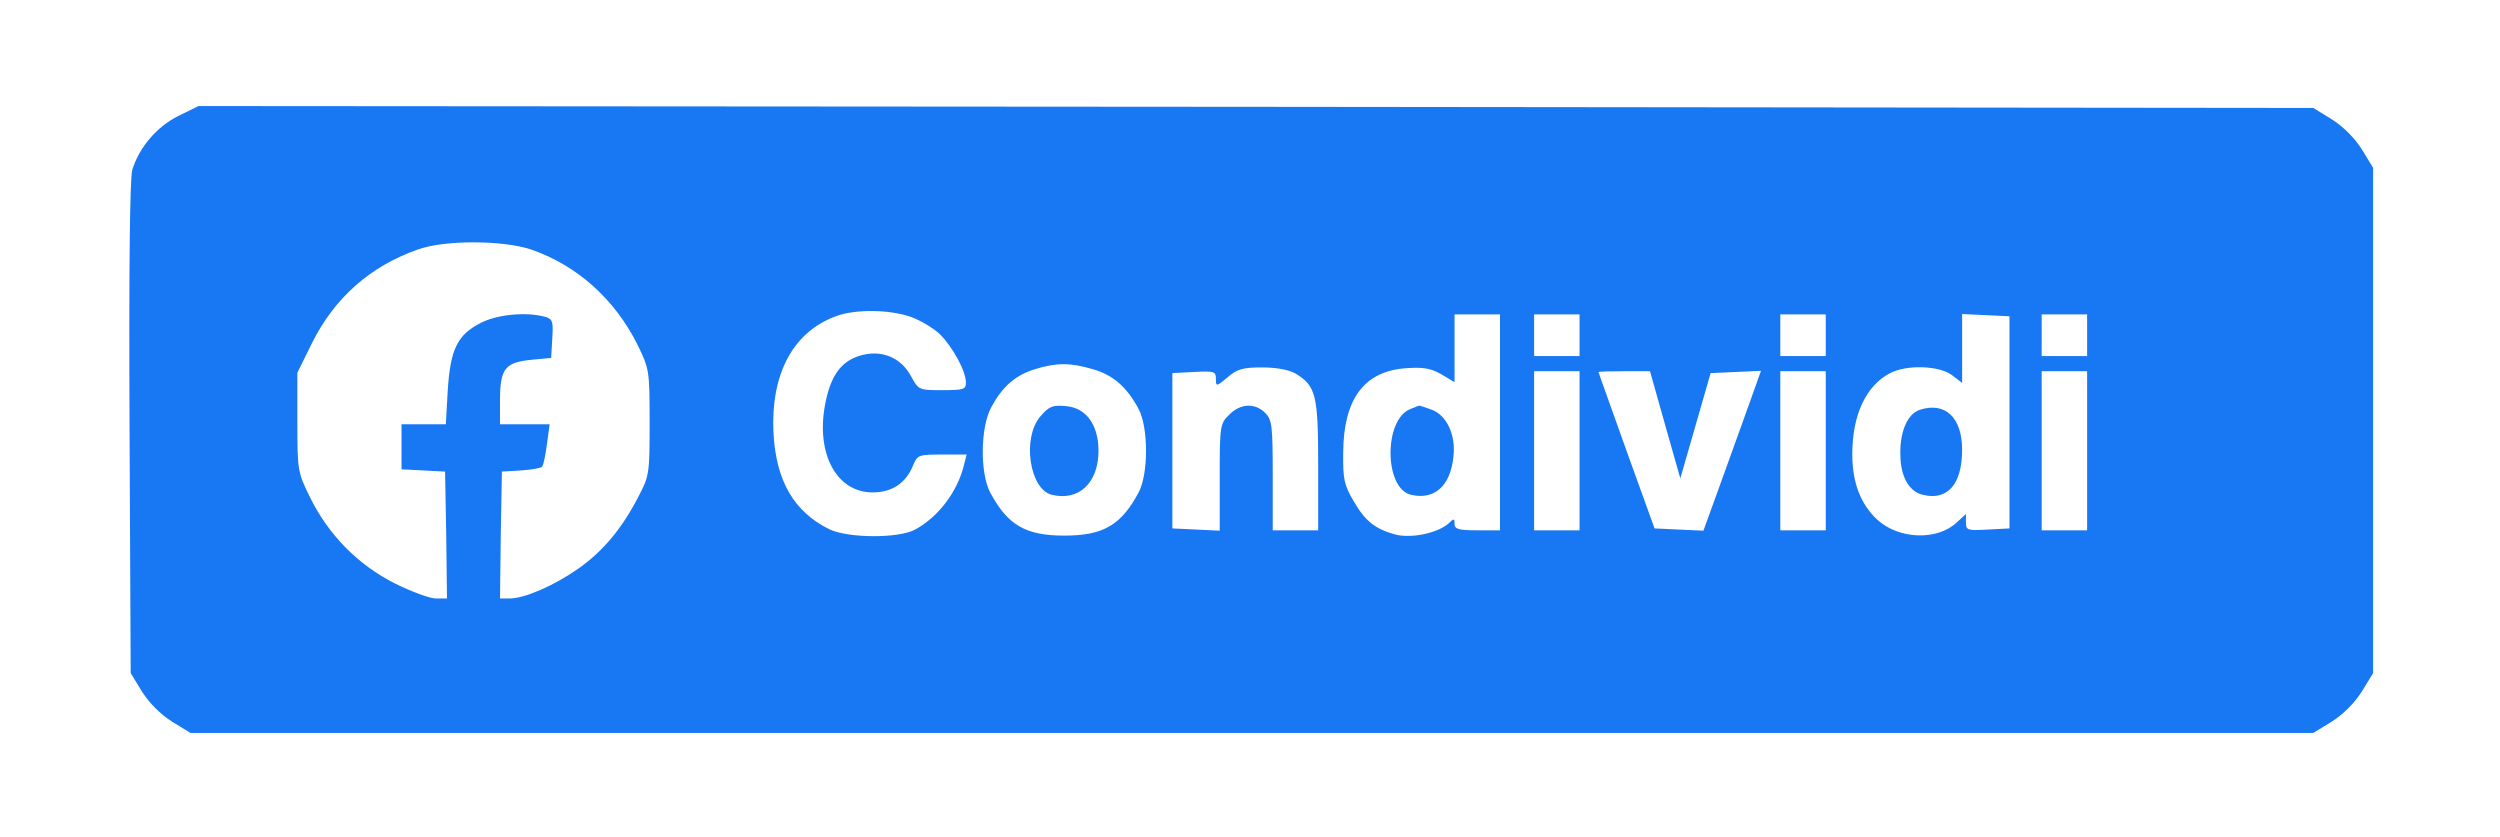 <?xml version="1.0" standalone="no"?>
<!DOCTYPE svg PUBLIC "-//W3C//DTD SVG 20010904//EN"
 "http://www.w3.org/TR/2001/REC-SVG-20010904/DTD/svg10.dtd">
<svg version="1.0" xmlns="http://www.w3.org/2000/svg"
 width="660pt" height="221pt" viewBox="0 0 660 221"
 preserveAspectRatio="xMidYMid meet">

<g transform="translate(0,221) scale(0.1,-0.1)"
fill="#1877F2" stroke="none">
<path d="M471 1904 c-58 -29 -104 -84 -122 -143 -6 -24 -9 -254 -7 -682 l3
-646 30 -49 c19 -30 49 -60 79 -79 l49 -30 2802 0 2802 0 49 30 c30 19 60 49
79 79 l30 49 0 667 0 667 -30 49 c-19 30 -49 60 -79 79 l-49 30 -2792 3 -2791
2 -53 -26z m932 -353 c121 -42 220 -131 280 -251 31 -64 32 -67 32 -205 0
-135 -1 -142 -29 -195 -44 -86 -95 -146 -159 -191 -64 -45 -142 -79 -182 -79
l-25 0 2 168 3 167 50 3 c28 2 53 6 56 10 4 4 9 31 13 60 l7 52 -66 0 -65 0 0
63 c0 83 13 100 81 107 l54 5 3 51 c3 46 1 52 -20 58 -50 13 -124 6 -168 -16
-63 -32 -81 -70 -88 -179 l-5 -89 -58 0 -59 0 0 -60 0 -59 58 -3 57 -3 3 -167
2 -168 -29 0 c-16 0 -65 18 -109 40 -97 49 -175 128 -224 228 -32 65 -33 70
-33 197 l0 131 38 77 c60 121 155 205 282 249 72 25 224 24 298 -1z m1000
-177 c26 -9 61 -30 78 -46 35 -35 69 -98 69 -128 0 -18 -6 -20 -62 -20 -62 0
-63 0 -83 37 -27 50 -79 71 -135 54 -50 -15 -78 -54 -92 -130 -24 -130 31
-231 126 -231 50 0 87 24 106 70 12 29 14 30 77 30 l65 0 -7 -27 c-17 -71 -68
-138 -129 -171 -44 -24 -178 -23 -227 1 -93 46 -140 127 -147 253 -8 157 52
269 167 310 50 18 138 17 194 -2z m1557 -279 l0 -285 -60 0 c-49 0 -60 3 -60
17 0 15 -2 15 -17 0 -30 -25 -98 -39 -140 -28 -53 15 -79 35 -110 89 -24 41
-28 57 -27 127 1 142 55 215 166 223 45 3 65 0 93 -16 l35 -21 0 89 0 90 60 0
60 0 0 -285z m210 230 l0 -55 -60 0 -60 0 0 55 0 55 60 0 60 0 0 -55z m650 0
l0 -55 -60 0 -60 0 0 55 0 55 60 0 60 0 0 -55z m485 -230 l0 -280 -57 -3 c-54
-3 -58 -2 -58 19 l0 22 -24 -22 c-52 -49 -153 -45 -210 7 -44 41 -66 98 -66
173 0 103 36 181 100 214 44 23 131 20 164 -6 l26 -20 0 91 0 91 63 -3 62 -3
0 -280z m205 230 l0 -55 -60 0 -60 0 0 55 0 55 60 0 60 0 0 -55z m-2624 -90
c53 -15 90 -48 120 -105 26 -49 26 -171 0 -220 -46 -86 -93 -114 -196 -114
-103 0 -150 28 -196 114 -27 51 -26 172 3 225 29 54 63 84 114 100 58 18 95
18 155 0z m534 -11 c54 -33 60 -56 60 -243 l0 -171 -60 0 -60 0 0 145 c0 132
-2 147 -20 165 -27 27 -66 25 -95 -5 -24 -23 -25 -29 -25 -165 l0 -141 -62 3
-63 3 0 205 0 205 58 3 c53 3 57 1 57 -18 0 -21 1 -21 31 4 25 22 41 26 91 26
37 0 70 -6 88 -16z m750 -204 l0 -210 -60 0 -60 0 0 210 0 210 60 0 60 0 0
-210z m226 68 l40 -141 40 139 40 139 67 3 66 3 -35 -98 c-19 -54 -54 -149
-76 -211 l-41 -113 -65 3 -64 3 -74 205 c-40 113 -74 206 -74 208 0 1 31 2 68
2 l68 0 40 -142z m424 -68 l0 -210 -60 0 -60 0 0 210 0 210 60 0 60 0 0 -210z
m690 0 l0 -210 -60 0 -60 0 0 210 0 210 60 0 60 0 0 -210z"/>
<path d="M3723 1130 c-70 -28 -69 -208 1 -226 62 -15 105 22 113 100 7 58 -18
111 -59 125 -17 6 -31 11 -32 10 -1 0 -11 -4 -23 -9z"/>
<path d="M5068 1128 c-33 -11 -53 -59 -51 -121 1 -56 23 -94 58 -103 66 -17
105 27 105 119 0 85 -45 127 -112 105z"/>
<path d="M2746 1110 c-48 -57 -28 -191 30 -206 72 -18 124 31 124 116 0 69
-33 114 -87 118 -35 3 -44 -1 -67 -28z"/>
</g>
</svg>
